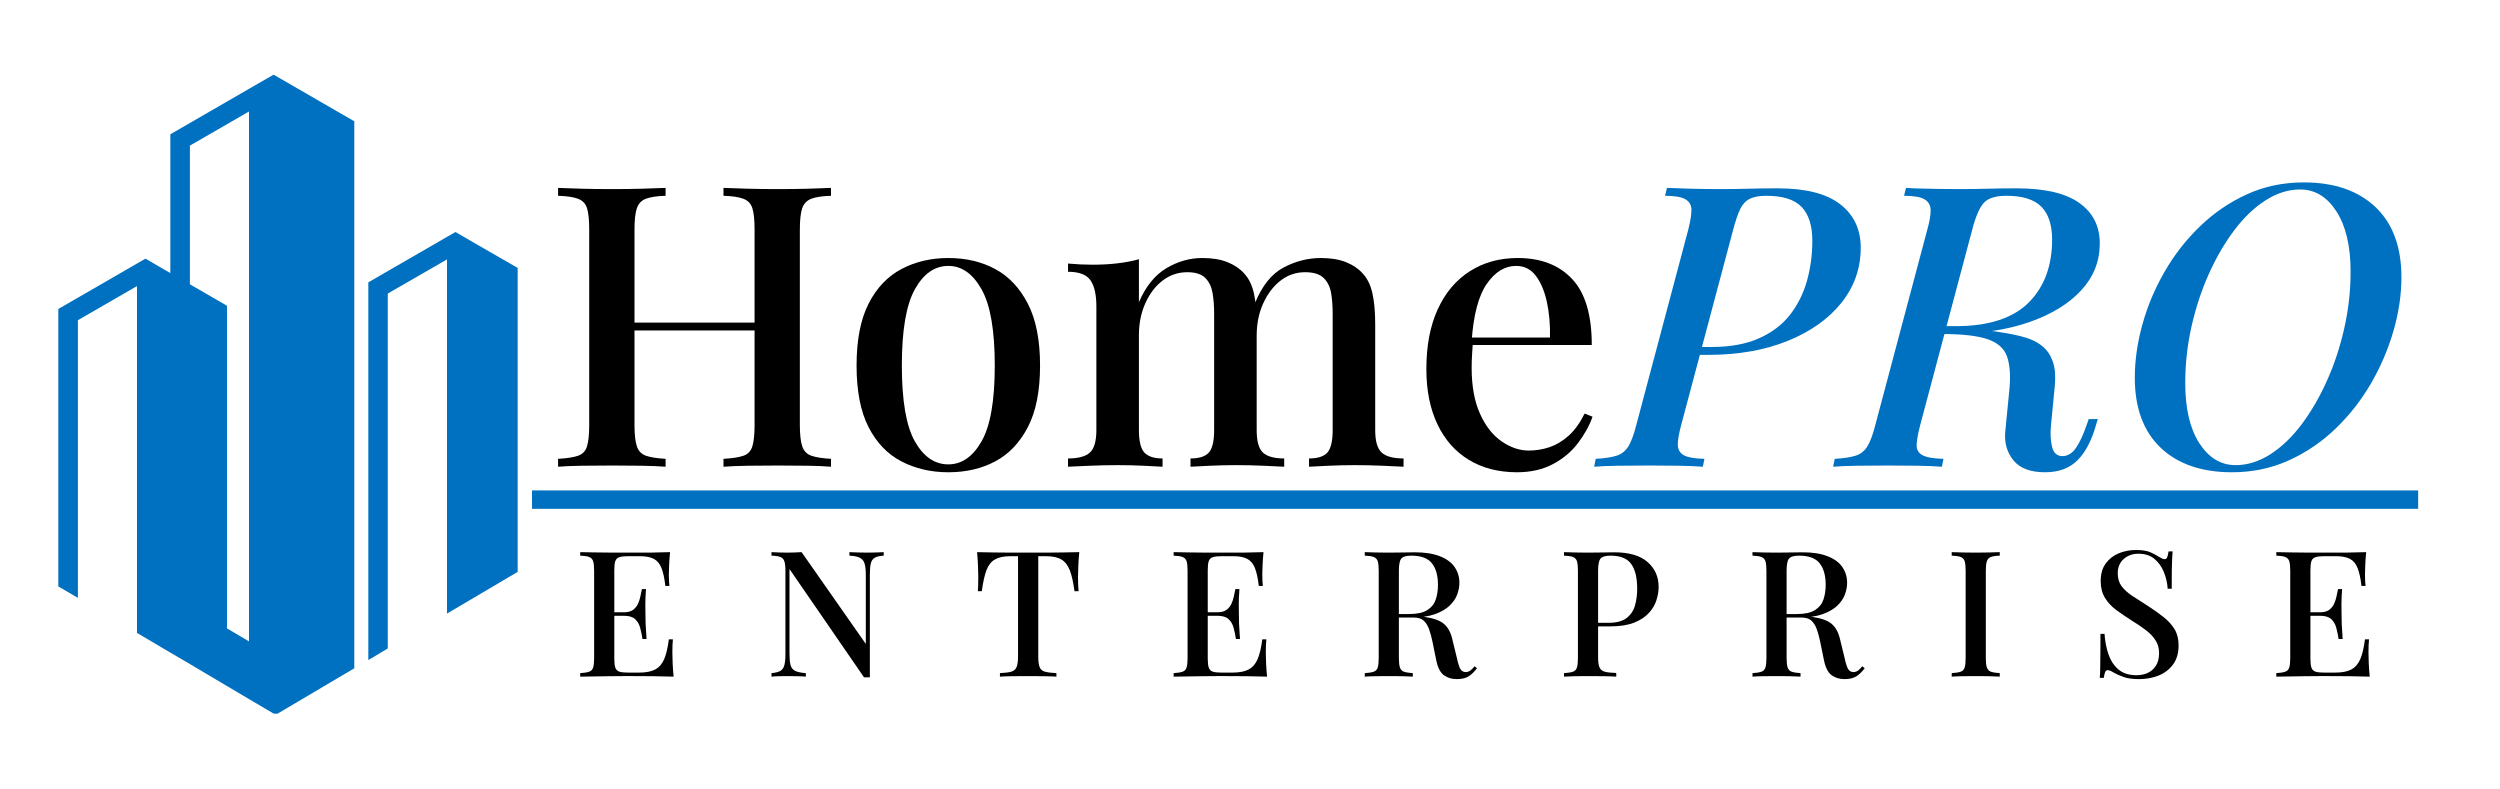 <svg xmlns="http://www.w3.org/2000/svg" xmlns:xlink="http://www.w3.org/1999/xlink" width="950" zoomAndPan="magnify" viewBox="0 0 712.5 225" height="300" preserveAspectRatio="xMidYMid meet" version="1.0"><defs><g/><clipPath id="9c4e59eb58"><rect x="0" width="534" y="0" height="151"/></clipPath><clipPath id="7cd15b67d5"><path d="M 16.621 21.266 L 147.781 21.266 L 147.781 203.387 L 16.621 203.387 Z M 16.621 21.266 " clip-rule="nonzero"/></clipPath></defs><g transform="matrix(1, 0, 0, 1, 154, 12)"><g clip-path="url(#9c4e59eb58)"><g fill="#000000" fill-opacity="1"><g transform="translate(0.677, 121.018)"><g><path d="M 51.516 0 L 51.516 -2.25 C 54.055 -2.395 55.961 -2.691 57.234 -3.141 C 58.504 -3.586 59.344 -4.484 59.75 -5.828 C 60.164 -7.18 60.375 -9.203 60.375 -11.891 L 60.375 -67.562 C 60.375 -70.332 60.164 -72.367 59.75 -73.672 C 59.344 -74.984 58.484 -75.883 57.172 -76.375 C 55.867 -76.863 53.984 -77.145 51.516 -77.219 L 51.516 -79.469 C 53.391 -79.383 55.727 -79.305 58.531 -79.234 C 61.332 -79.16 64.117 -79.125 66.891 -79.125 C 70.035 -79.125 72.953 -79.16 75.641 -79.234 C 78.336 -79.305 80.508 -79.383 82.156 -79.469 L 82.156 -77.219 C 79.688 -77.145 77.816 -76.863 76.547 -76.375 C 75.273 -75.883 74.41 -74.984 73.953 -73.672 C 73.504 -72.367 73.281 -70.332 73.281 -67.562 L 73.281 -11.891 C 73.281 -9.203 73.504 -7.18 73.953 -5.828 C 74.41 -4.484 75.273 -3.586 76.547 -3.141 C 77.816 -2.691 79.688 -2.395 82.156 -2.25 L 82.156 0 C 80.508 -0.145 78.336 -0.238 75.641 -0.281 C 72.953 -0.32 70.035 -0.344 66.891 -0.344 C 64.117 -0.344 61.332 -0.32 58.531 -0.281 C 55.727 -0.238 53.391 -0.145 51.516 0 Z M 4.375 0 L 4.375 -2.25 C 6.914 -2.395 8.82 -2.691 10.094 -3.141 C 11.375 -3.586 12.219 -4.484 12.625 -5.828 C 13.039 -7.18 13.25 -9.203 13.25 -11.891 L 13.25 -67.562 C 13.25 -70.332 13.039 -72.367 12.625 -73.672 C 12.219 -74.984 11.359 -75.883 10.047 -76.375 C 8.734 -76.863 6.844 -77.145 4.375 -77.219 L 4.375 -79.469 C 6.094 -79.383 8.316 -79.305 11.047 -79.234 C 13.785 -79.16 16.723 -79.125 19.859 -79.125 C 22.703 -79.125 25.488 -79.16 28.219 -79.234 C 30.957 -79.305 33.223 -79.383 35.016 -79.469 L 35.016 -77.219 C 32.547 -77.145 30.676 -76.863 29.406 -76.375 C 28.133 -75.883 27.273 -74.984 26.828 -73.672 C 26.379 -72.367 26.156 -70.332 26.156 -67.562 L 26.156 -11.891 C 26.156 -9.203 26.379 -7.18 26.828 -5.828 C 27.273 -4.484 28.133 -3.586 29.406 -3.141 C 30.676 -2.691 32.547 -2.395 35.016 -2.25 L 35.016 0 C 33.223 -0.145 30.957 -0.238 28.219 -0.281 C 25.488 -0.32 22.703 -0.344 19.859 -0.344 C 16.723 -0.344 13.785 -0.32 11.047 -0.281 C 8.316 -0.238 6.094 -0.145 4.375 0 Z M 21.094 -38.828 L 21.094 -41.078 L 65.438 -41.078 L 65.438 -38.828 Z M 21.094 -38.828 "/></g></g></g><g fill="#000000" fill-opacity="1"><g transform="translate(85.183, 121.018)"><g><path d="M 31.094 -59.484 C 36.102 -59.484 40.551 -58.438 44.438 -56.344 C 48.332 -54.25 51.438 -50.957 53.75 -46.469 C 56.07 -41.977 57.234 -36.102 57.234 -28.844 C 57.234 -21.582 56.07 -15.727 53.75 -11.281 C 51.438 -6.832 48.332 -3.578 44.438 -1.516 C 40.551 0.547 36.102 1.578 31.094 1.578 C 26.156 1.578 21.703 0.547 17.734 -1.516 C 13.766 -3.578 10.641 -6.832 8.359 -11.281 C 6.078 -15.727 4.938 -21.582 4.938 -28.844 C 4.938 -36.102 6.078 -41.977 8.359 -46.469 C 10.641 -50.957 13.766 -54.25 17.734 -56.344 C 21.703 -58.438 26.156 -59.484 31.094 -59.484 Z M 31.094 -57.234 C 27.195 -57.234 24.016 -55.008 21.547 -50.562 C 19.078 -46.113 17.844 -38.875 17.844 -28.844 C 17.844 -18.82 19.078 -11.617 21.547 -7.234 C 24.016 -2.859 27.195 -0.672 31.094 -0.672 C 34.906 -0.672 38.062 -2.859 40.562 -7.234 C 43.07 -11.617 44.328 -18.82 44.328 -28.844 C 44.328 -38.875 43.07 -46.113 40.562 -50.562 C 38.062 -55.008 34.906 -57.234 31.094 -57.234 Z M 31.094 -57.234 "/></g></g></g><g fill="#000000" fill-opacity="1"><g transform="translate(147.357, 121.018)"><g><path d="M 41.297 -59.484 C 44.141 -59.484 46.535 -59.086 48.484 -58.297 C 50.43 -57.516 52.004 -56.453 53.203 -55.109 C 54.547 -53.68 55.477 -51.789 56 -49.438 C 56.531 -47.082 56.797 -44.109 56.797 -40.516 L 56.797 -10.438 C 56.797 -7.289 57.391 -5.156 58.578 -4.031 C 59.773 -2.914 61.797 -2.359 64.641 -2.359 L 64.641 0 C 63.367 -0.07 61.406 -0.164 58.75 -0.281 C 56.094 -0.395 53.492 -0.453 50.953 -0.453 C 48.41 -0.453 45.922 -0.395 43.484 -0.281 C 41.055 -0.164 39.207 -0.07 37.938 0 L 37.938 -2.359 C 40.406 -2.359 42.145 -2.914 43.156 -4.031 C 44.164 -5.156 44.672 -7.289 44.672 -10.438 L 44.672 -43.656 C 44.672 -45.82 44.52 -47.785 44.219 -49.547 C 43.914 -51.305 43.223 -52.727 42.141 -53.812 C 41.055 -54.895 39.352 -55.438 37.031 -55.438 C 34.414 -55.438 32.078 -54.648 30.016 -53.078 C 27.961 -51.516 26.316 -49.363 25.078 -46.625 C 23.848 -43.895 23.234 -40.848 23.234 -37.484 L 23.234 -10.438 C 23.234 -7.289 23.754 -5.156 24.797 -4.031 C 25.848 -2.914 27.57 -2.359 29.969 -2.359 L 29.969 0 C 28.77 -0.07 26.973 -0.164 24.578 -0.281 C 22.18 -0.395 19.711 -0.453 17.172 -0.453 C 14.629 -0.453 11.973 -0.395 9.203 -0.281 C 6.43 -0.164 4.375 -0.07 3.031 0 L 3.031 -2.359 C 5.945 -2.359 8.02 -2.914 9.25 -4.031 C 10.488 -5.156 11.109 -7.289 11.109 -10.438 L 11.109 -45.672 C 11.109 -49.047 10.547 -51.535 9.422 -53.141 C 8.305 -54.754 6.176 -55.562 3.031 -55.562 L 3.031 -57.906 C 5.426 -57.688 7.742 -57.578 9.984 -57.578 C 12.535 -57.578 14.91 -57.707 17.109 -57.969 C 19.316 -58.227 21.359 -58.617 23.234 -59.141 L 23.234 -46.906 C 25.18 -51.395 27.781 -54.613 31.031 -56.562 C 34.289 -58.508 37.711 -59.484 41.297 -59.484 Z M 75.078 -59.484 C 77.922 -59.484 80.316 -59.086 82.266 -58.297 C 84.211 -57.516 85.785 -56.453 86.984 -55.109 C 88.328 -53.68 89.258 -51.789 89.781 -49.438 C 90.312 -47.082 90.578 -44.109 90.578 -40.516 L 90.578 -10.438 C 90.578 -7.289 91.191 -5.156 92.422 -4.031 C 93.66 -2.914 95.738 -2.359 98.656 -2.359 L 98.656 0 C 97.383 -0.07 95.398 -0.164 92.703 -0.281 C 90.016 -0.395 87.359 -0.453 84.734 -0.453 C 82.191 -0.453 79.703 -0.395 77.266 -0.281 C 74.836 -0.164 72.988 -0.07 71.719 0 L 71.719 -2.359 C 74.188 -2.359 75.926 -2.914 76.938 -4.031 C 77.945 -5.156 78.453 -7.289 78.453 -10.438 L 78.453 -43.656 C 78.453 -45.82 78.301 -47.785 78 -49.547 C 77.695 -51.305 76.984 -52.727 75.859 -53.812 C 74.742 -54.895 72.988 -55.438 70.594 -55.438 C 67.977 -55.438 65.641 -54.633 63.578 -53.031 C 61.523 -51.426 59.879 -49.254 58.641 -46.516 C 57.41 -43.785 56.797 -40.738 56.797 -37.375 L 56.344 -46.688 C 58.363 -51.625 61.07 -54.988 64.469 -56.781 C 67.875 -58.582 71.41 -59.484 75.078 -59.484 Z M 75.078 -59.484 "/></g></g></g><g fill="#000000" fill-opacity="1"><g transform="translate(247.687, 121.018)"><g><path d="M 30.859 -59.484 C 37.441 -59.484 42.602 -57.5 46.344 -53.531 C 50.094 -49.57 51.969 -43.289 51.969 -34.688 L 13.25 -34.688 L 13.016 -36.812 L 40.062 -36.812 C 40.145 -40.477 39.848 -43.863 39.172 -46.969 C 38.492 -50.07 37.441 -52.555 36.016 -54.422 C 34.598 -56.297 32.734 -57.234 30.422 -57.234 C 27.203 -57.234 24.41 -55.531 22.047 -52.125 C 19.691 -48.727 18.254 -43.285 17.734 -35.797 L 18.062 -35.234 C 17.988 -34.191 17.914 -33.051 17.844 -31.812 C 17.77 -30.582 17.734 -29.367 17.734 -28.172 C 17.734 -23.004 18.52 -18.66 20.094 -15.141 C 21.664 -11.629 23.723 -8.992 26.266 -7.234 C 28.805 -5.484 31.383 -4.609 34 -4.609 C 36.02 -4.609 37.984 -4.926 39.891 -5.562 C 41.805 -6.195 43.625 -7.281 45.344 -8.812 C 47.062 -10.344 48.594 -12.457 49.938 -15.156 L 52.188 -14.25 C 51.289 -11.707 49.906 -9.203 48.031 -6.734 C 46.164 -4.266 43.77 -2.258 40.844 -0.719 C 37.926 0.812 34.523 1.578 30.641 1.578 C 25.398 1.578 20.832 0.398 16.938 -1.953 C 13.051 -4.316 10.062 -7.707 7.969 -12.125 C 5.875 -16.539 4.828 -21.773 4.828 -27.828 C 4.828 -34.492 5.91 -40.18 8.078 -44.891 C 10.242 -49.609 13.289 -53.219 17.219 -55.719 C 21.156 -58.227 25.703 -59.484 30.859 -59.484 Z M 30.859 -59.484 "/></g></g></g><g fill="#0070c0" fill-opacity="1"><g transform="translate(304.374, 121.018)"><g><path d="M 23.797 -31.875 L 24.359 -34.125 L 29.406 -34.125 C 34.719 -34.125 39.223 -34.945 42.922 -36.594 C 46.629 -38.238 49.586 -40.484 51.797 -43.328 C 54.004 -46.172 55.613 -49.406 56.625 -53.031 C 57.633 -56.656 58.141 -60.453 58.141 -64.422 C 58.141 -68.68 57.129 -71.879 55.109 -74.016 C 53.086 -76.148 49.719 -77.219 45 -77.219 C 43.062 -77.219 41.508 -76.938 40.344 -76.375 C 39.188 -75.812 38.27 -74.836 37.594 -73.453 C 36.926 -72.066 36.254 -70.102 35.578 -67.562 L 20.766 -11.891 C 20.16 -9.648 19.836 -7.836 19.797 -6.453 C 19.766 -5.066 20.289 -4.035 21.375 -3.359 C 22.469 -2.691 24.473 -2.32 27.391 -2.25 L 26.938 0 C 25.062 -0.145 22.797 -0.238 20.141 -0.281 C 17.484 -0.32 14.734 -0.344 11.891 -0.344 C 8.68 -0.344 5.656 -0.32 2.812 -0.281 C -0.031 -0.238 -2.316 -0.145 -4.047 0 L -3.594 -2.25 C -1.051 -2.395 0.926 -2.691 2.344 -3.141 C 3.77 -3.586 4.895 -4.484 5.719 -5.828 C 6.539 -7.18 7.289 -9.203 7.969 -11.891 L 22.781 -67.562 C 23.383 -69.957 23.688 -71.828 23.688 -73.172 C 23.688 -74.523 23.125 -75.535 22 -76.203 C 20.875 -76.879 18.926 -77.219 16.156 -77.219 L 16.719 -79.469 C 18.363 -79.383 20.609 -79.305 23.453 -79.234 C 26.297 -79.16 29.102 -79.125 31.875 -79.125 C 34.57 -79.125 37.285 -79.16 40.016 -79.234 C 42.742 -79.305 45.492 -79.344 48.266 -79.344 C 56.266 -79.344 62.207 -77.828 66.094 -74.797 C 69.988 -71.773 71.938 -67.645 71.938 -62.406 C 71.938 -56.562 70.102 -51.336 66.438 -46.734 C 62.77 -42.141 57.66 -38.516 51.109 -35.859 C 44.566 -33.203 36.957 -31.875 28.281 -31.875 Z M 23.797 -31.875 "/></g></g></g><g fill="#0070c0" fill-opacity="1"><g transform="translate(372.496, 121.018)"><g><path d="M 27.047 -39.734 C 30.492 -39.578 33.223 -39.406 35.234 -39.219 C 37.254 -39.039 38.922 -38.895 40.234 -38.781 C 41.547 -38.664 42.801 -38.492 44 -38.266 C 46.539 -37.891 48.801 -37.406 50.781 -36.812 C 52.77 -36.219 54.414 -35.359 55.719 -34.234 C 57.031 -33.109 57.984 -31.664 58.578 -29.906 C 59.18 -28.145 59.367 -25.922 59.141 -23.234 L 58.031 -11.781 C 57.801 -9.469 57.91 -7.41 58.359 -5.609 C 58.805 -3.816 59.852 -2.957 61.5 -3.031 C 62.926 -3.102 64.16 -3.906 65.203 -5.438 C 66.254 -6.977 67.266 -9.172 68.234 -12.016 L 68.797 -13.578 L 71.375 -13.578 L 70.938 -12.125 C 69.664 -7.562 67.883 -4.133 65.594 -1.844 C 63.312 0.438 60.227 1.578 56.344 1.578 C 52.156 1.578 49.145 0.438 47.312 -1.844 C 45.477 -4.133 44.707 -6.848 45 -9.984 L 46.234 -22.562 C 46.535 -26.227 46.289 -29.18 45.5 -31.422 C 44.719 -33.672 42.906 -35.301 40.062 -36.312 C 37.219 -37.32 32.805 -37.828 26.828 -37.828 Z M 25.703 -37.828 L 26.266 -40.062 L 30.859 -40.062 C 35.648 -40.062 39.785 -40.641 43.266 -41.797 C 46.742 -42.961 49.586 -44.664 51.797 -46.906 C 54.004 -49.156 55.648 -51.773 56.734 -54.766 C 57.816 -57.766 58.359 -61.055 58.359 -64.641 C 58.359 -68.91 57.328 -72.07 55.266 -74.125 C 53.211 -76.188 49.906 -77.219 45.344 -77.219 C 42.426 -77.219 40.348 -76.617 39.109 -75.422 C 37.879 -74.223 36.773 -71.863 35.797 -68.344 L 20.766 -11.891 C 20.16 -9.578 19.82 -7.727 19.75 -6.344 C 19.676 -4.957 20.219 -3.945 21.375 -3.312 C 22.539 -2.676 24.547 -2.32 27.391 -2.25 L 26.938 0 C 25.062 -0.145 22.797 -0.238 20.141 -0.281 C 17.484 -0.32 14.695 -0.344 11.781 -0.344 C 8.645 -0.344 5.656 -0.32 2.812 -0.281 C -0.031 -0.238 -2.316 -0.145 -4.047 0 L -3.594 -2.25 C -1.051 -2.395 0.926 -2.691 2.344 -3.141 C 3.77 -3.586 4.895 -4.484 5.719 -5.828 C 6.539 -7.18 7.289 -9.203 7.969 -11.891 L 22.781 -67.562 C 23.457 -69.957 23.773 -71.828 23.734 -73.172 C 23.703 -74.523 23.125 -75.535 22 -76.203 C 20.875 -76.879 18.926 -77.219 16.156 -77.219 L 16.719 -79.469 C 17.844 -79.383 19.227 -79.32 20.875 -79.281 C 22.52 -79.25 24.297 -79.211 26.203 -79.172 C 28.109 -79.141 29.883 -79.125 31.531 -79.125 C 34.531 -79.125 37.375 -79.16 40.062 -79.234 C 42.758 -79.305 45.457 -79.344 48.156 -79.344 C 56.227 -79.344 62.207 -77.957 66.094 -75.188 C 69.988 -72.426 71.938 -68.578 71.938 -63.641 C 71.938 -58.547 70.176 -54.094 66.656 -50.281 C 63.145 -46.469 58.242 -43.457 51.953 -41.25 C 45.672 -39.039 38.414 -37.938 30.188 -37.938 Z M 25.703 -37.828 "/></g></g></g><g fill="#0070c0" fill-opacity="1"><g transform="translate(448.81, 121.018)"><g><path d="M 52.75 -79.016 C 49.383 -79.016 46.094 -77.984 42.875 -75.922 C 39.656 -73.867 36.68 -71.023 33.953 -67.391 C 31.223 -63.766 28.805 -59.613 26.703 -54.938 C 24.609 -50.258 22.961 -45.266 21.766 -39.953 C 20.578 -34.641 19.984 -29.289 19.984 -23.906 C 19.984 -16.57 21.328 -10.828 24.016 -6.672 C 26.711 -2.523 30.156 -0.453 34.344 -0.453 C 37.707 -0.453 41 -1.477 44.219 -3.531 C 47.438 -5.594 50.41 -8.438 53.141 -12.062 C 55.867 -15.695 58.281 -19.848 60.375 -24.516 C 62.477 -29.191 64.125 -34.188 65.312 -39.5 C 66.508 -44.812 67.109 -50.164 67.109 -55.562 C 67.109 -62.895 65.758 -68.633 63.062 -72.781 C 60.375 -76.938 56.938 -79.016 52.75 -79.016 Z M 5.609 -25.359 C 5.609 -30.297 6.336 -35.383 7.797 -40.625 C 9.254 -45.863 11.367 -50.875 14.141 -55.656 C 16.91 -60.445 20.273 -64.75 24.234 -68.562 C 28.203 -72.383 32.656 -75.414 37.594 -77.656 C 42.531 -79.906 47.922 -81.031 53.766 -81.031 C 62.441 -81.031 69.25 -78.691 74.188 -74.016 C 79.125 -69.336 81.594 -62.66 81.594 -53.984 C 81.594 -49.047 80.844 -43.977 79.344 -38.781 C 77.852 -33.582 75.723 -28.586 72.953 -23.797 C 70.18 -19.004 66.812 -14.695 62.844 -10.875 C 58.883 -7.062 54.414 -4.031 49.438 -1.781 C 44.457 0.457 39.086 1.578 33.328 1.578 C 24.648 1.578 17.859 -0.758 12.953 -5.438 C 8.055 -10.113 5.609 -16.754 5.609 -25.359 Z M 5.609 -25.359 "/></g></g></g></g></g><g fill="#000000" fill-opacity="1"><g transform="translate(163.405, 192.844)"><g><path d="M 27.562 -35.484 C 27.438 -34.211 27.348 -32.984 27.297 -31.797 C 27.242 -30.617 27.219 -29.711 27.219 -29.078 C 27.219 -28.441 27.234 -27.836 27.266 -27.266 C 27.297 -26.703 27.332 -26.234 27.375 -25.859 L 26.219 -25.859 C 25.977 -28.004 25.613 -29.691 25.125 -30.922 C 24.645 -32.16 23.926 -33.035 22.969 -33.547 C 22.02 -34.066 20.695 -34.328 19 -34.328 L 15.531 -34.328 C 14.469 -34.328 13.66 -34.234 13.109 -34.047 C 12.555 -33.867 12.176 -33.504 11.969 -32.953 C 11.77 -32.398 11.672 -31.539 11.672 -30.375 L 11.672 -5.109 C 11.672 -3.973 11.77 -3.117 11.969 -2.547 C 12.176 -1.984 12.555 -1.609 13.109 -1.422 C 13.66 -1.242 14.469 -1.156 15.531 -1.156 L 18.797 -1.156 C 20.703 -1.156 22.211 -1.453 23.328 -2.047 C 24.453 -2.648 25.305 -3.633 25.891 -5 C 26.473 -6.375 26.914 -8.25 27.219 -10.625 L 28.375 -10.625 C 28.27 -9.656 28.219 -8.383 28.219 -6.812 C 28.219 -6.145 28.242 -5.176 28.297 -3.906 C 28.348 -2.633 28.441 -1.332 28.578 0 C 26.867 -0.062 24.941 -0.102 22.797 -0.125 C 20.66 -0.145 18.758 -0.156 17.094 -0.156 C 16.32 -0.156 15.332 -0.156 14.125 -0.156 C 12.926 -0.156 11.633 -0.145 10.25 -0.125 C 8.863 -0.102 7.457 -0.082 6.031 -0.062 C 4.613 -0.051 3.254 -0.031 1.953 0 L 1.953 -1 C 3.086 -1.07 3.938 -1.207 4.5 -1.406 C 5.07 -1.602 5.453 -2.004 5.641 -2.609 C 5.828 -3.211 5.922 -4.113 5.922 -5.312 L 5.922 -30.172 C 5.922 -31.41 5.828 -32.32 5.641 -32.906 C 5.453 -33.488 5.066 -33.891 4.484 -34.109 C 3.898 -34.328 3.055 -34.453 1.953 -34.484 L 1.953 -35.484 C 3.254 -35.453 4.613 -35.426 6.031 -35.406 C 7.457 -35.395 8.863 -35.379 10.25 -35.359 C 11.633 -35.348 12.926 -35.344 14.125 -35.344 C 15.332 -35.344 16.32 -35.344 17.094 -35.344 C 18.625 -35.344 20.367 -35.348 22.328 -35.359 C 24.285 -35.379 26.031 -35.422 27.562 -35.484 Z M 19.25 -18.344 C 19.25 -18.344 19.25 -18.176 19.25 -17.844 C 19.25 -17.508 19.25 -17.344 19.25 -17.344 L 10.172 -17.344 C 10.172 -17.344 10.172 -17.508 10.172 -17.844 C 10.172 -18.176 10.172 -18.344 10.172 -18.344 Z M 20.703 -24.969 C 20.566 -23.062 20.504 -21.602 20.516 -20.594 C 20.535 -19.594 20.547 -18.676 20.547 -17.844 C 20.547 -17.008 20.562 -16.086 20.594 -15.078 C 20.633 -14.078 20.723 -12.629 20.859 -10.734 L 19.703 -10.734 C 19.535 -11.828 19.316 -12.883 19.047 -13.906 C 18.773 -14.926 18.297 -15.754 17.609 -16.391 C 16.93 -17.023 15.875 -17.344 14.438 -17.344 L 14.438 -18.344 C 15.508 -18.344 16.352 -18.562 16.969 -19 C 17.582 -19.438 18.055 -20.004 18.391 -20.703 C 18.723 -21.398 18.961 -22.125 19.109 -22.875 C 19.266 -23.633 19.41 -24.332 19.547 -24.969 Z M 20.703 -24.969 "/></g></g></g><g fill="#000000" fill-opacity="1"><g transform="translate(217.878, 192.844)"><g><path d="M 33.984 -35.484 L 33.984 -34.484 C 32.848 -34.422 31.992 -34.223 31.422 -33.891 C 30.859 -33.555 30.484 -33.008 30.297 -32.25 C 30.117 -31.5 30.031 -30.441 30.031 -29.078 L 30.031 0.203 C 29.758 0.203 29.488 0.203 29.219 0.203 C 28.957 0.203 28.676 0.203 28.375 0.203 L 7.125 -30.672 L 7.125 -6.609 C 7.125 -5.211 7.223 -4.117 7.422 -3.328 C 7.617 -2.547 8.051 -1.988 8.719 -1.656 C 9.383 -1.32 10.406 -1.102 11.781 -1 L 11.781 0 C 11.145 -0.062 10.332 -0.102 9.344 -0.125 C 8.363 -0.145 7.438 -0.156 6.562 -0.156 C 5.727 -0.156 4.895 -0.145 4.062 -0.125 C 3.227 -0.102 2.539 -0.062 2 0 L 2 -1 C 3.102 -1.102 3.938 -1.312 4.5 -1.625 C 5.07 -1.945 5.457 -2.488 5.656 -3.25 C 5.863 -4.02 5.969 -5.078 5.969 -6.422 L 5.969 -30.172 C 5.969 -31.41 5.863 -32.32 5.656 -32.906 C 5.457 -33.488 5.07 -33.891 4.5 -34.109 C 3.938 -34.328 3.102 -34.453 2 -34.484 L 2 -35.484 C 2.539 -35.453 3.227 -35.422 4.062 -35.391 C 4.895 -35.359 5.727 -35.344 6.562 -35.344 C 7.301 -35.344 8.02 -35.359 8.719 -35.391 C 9.426 -35.422 10.047 -35.453 10.578 -35.484 L 28.875 -9.328 L 28.875 -28.875 C 28.875 -30.312 28.766 -31.41 28.547 -32.172 C 28.328 -32.941 27.883 -33.504 27.219 -33.859 C 26.551 -34.211 25.547 -34.422 24.203 -34.484 L 24.203 -35.484 C 24.805 -35.453 25.609 -35.422 26.609 -35.391 C 27.617 -35.359 28.555 -35.344 29.422 -35.344 C 30.254 -35.344 31.086 -35.359 31.922 -35.391 C 32.766 -35.422 33.453 -35.453 33.984 -35.484 Z M 33.984 -35.484 "/></g></g></g><g fill="#000000" fill-opacity="1"><g transform="translate(277.061, 192.844)"><g><path d="M 30.531 -35.484 C 30.395 -34.086 30.301 -32.727 30.25 -31.406 C 30.195 -30.082 30.172 -29.07 30.172 -28.375 C 30.172 -27.602 30.188 -26.863 30.219 -26.156 C 30.258 -25.457 30.297 -24.859 30.328 -24.359 L 29.172 -24.359 C 28.836 -26.867 28.395 -28.844 27.844 -30.281 C 27.289 -31.719 26.492 -32.75 25.453 -33.375 C 24.422 -34.008 22.938 -34.328 21 -34.328 L 18.844 -34.328 L 18.844 -5.766 C 18.844 -4.43 18.969 -3.426 19.219 -2.75 C 19.469 -2.082 19.969 -1.641 20.719 -1.422 C 21.477 -1.211 22.578 -1.07 24.016 -1 L 24.016 0 C 23.078 -0.062 21.875 -0.102 20.406 -0.125 C 18.938 -0.145 17.43 -0.156 15.891 -0.156 C 14.285 -0.156 12.77 -0.145 11.344 -0.125 C 9.926 -0.102 8.785 -0.062 7.922 0 L 7.922 -1 C 9.359 -1.07 10.441 -1.211 11.172 -1.422 C 11.91 -1.641 12.41 -2.082 12.672 -2.75 C 12.941 -3.426 13.078 -4.43 13.078 -5.766 L 13.078 -34.328 L 10.875 -34.328 C 9 -34.328 7.523 -34.008 6.453 -33.375 C 5.391 -32.75 4.594 -31.719 4.062 -30.281 C 3.531 -28.844 3.094 -26.867 2.75 -24.359 L 1.609 -24.359 C 1.672 -24.859 1.707 -25.457 1.719 -26.156 C 1.738 -26.863 1.75 -27.602 1.75 -28.375 C 1.75 -29.07 1.723 -30.082 1.672 -31.406 C 1.629 -32.727 1.539 -34.086 1.406 -35.484 C 2.844 -35.453 4.41 -35.422 6.109 -35.391 C 7.816 -35.359 9.539 -35.344 11.281 -35.344 C 13.02 -35.344 14.586 -35.344 15.984 -35.344 C 17.391 -35.344 18.941 -35.344 20.641 -35.344 C 22.348 -35.344 24.07 -35.359 25.812 -35.391 C 27.551 -35.422 29.125 -35.453 30.531 -35.484 Z M 30.531 -35.484 "/></g></g></g><g fill="#000000" fill-opacity="1"><g transform="translate(332.536, 192.844)"><g><path d="M 27.562 -35.484 C 27.438 -34.211 27.348 -32.984 27.297 -31.797 C 27.242 -30.617 27.219 -29.711 27.219 -29.078 C 27.219 -28.441 27.234 -27.836 27.266 -27.266 C 27.297 -26.703 27.332 -26.234 27.375 -25.859 L 26.219 -25.859 C 25.977 -28.004 25.613 -29.691 25.125 -30.922 C 24.645 -32.16 23.926 -33.035 22.969 -33.547 C 22.02 -34.066 20.695 -34.328 19 -34.328 L 15.531 -34.328 C 14.469 -34.328 13.66 -34.234 13.109 -34.047 C 12.555 -33.867 12.176 -33.504 11.969 -32.953 C 11.77 -32.398 11.672 -31.539 11.672 -30.375 L 11.672 -5.109 C 11.672 -3.973 11.77 -3.117 11.969 -2.547 C 12.176 -1.984 12.555 -1.609 13.109 -1.422 C 13.66 -1.242 14.469 -1.156 15.531 -1.156 L 18.797 -1.156 C 20.703 -1.156 22.211 -1.453 23.328 -2.047 C 24.453 -2.648 25.305 -3.633 25.891 -5 C 26.473 -6.375 26.914 -8.25 27.219 -10.625 L 28.375 -10.625 C 28.27 -9.656 28.219 -8.383 28.219 -6.812 C 28.219 -6.145 28.242 -5.176 28.297 -3.906 C 28.348 -2.633 28.441 -1.332 28.578 0 C 26.867 -0.062 24.941 -0.102 22.797 -0.125 C 20.66 -0.145 18.758 -0.156 17.094 -0.156 C 16.32 -0.156 15.332 -0.156 14.125 -0.156 C 12.926 -0.156 11.633 -0.145 10.25 -0.125 C 8.863 -0.102 7.457 -0.082 6.031 -0.062 C 4.613 -0.051 3.254 -0.031 1.953 0 L 1.953 -1 C 3.086 -1.07 3.938 -1.207 4.5 -1.406 C 5.07 -1.602 5.453 -2.004 5.641 -2.609 C 5.828 -3.211 5.922 -4.113 5.922 -5.312 L 5.922 -30.172 C 5.922 -31.41 5.828 -32.32 5.641 -32.906 C 5.453 -33.488 5.066 -33.891 4.484 -34.109 C 3.898 -34.328 3.055 -34.453 1.953 -34.484 L 1.953 -35.484 C 3.254 -35.453 4.613 -35.426 6.031 -35.406 C 7.457 -35.395 8.863 -35.379 10.25 -35.359 C 11.633 -35.348 12.926 -35.344 14.125 -35.344 C 15.332 -35.344 16.32 -35.344 17.094 -35.344 C 18.625 -35.344 20.367 -35.348 22.328 -35.359 C 24.285 -35.379 26.031 -35.422 27.562 -35.484 Z M 19.25 -18.344 C 19.25 -18.344 19.25 -18.176 19.25 -17.844 C 19.25 -17.508 19.25 -17.344 19.25 -17.344 L 10.172 -17.344 C 10.172 -17.344 10.172 -17.508 10.172 -17.844 C 10.172 -18.176 10.172 -18.344 10.172 -18.344 Z M 20.703 -24.969 C 20.566 -23.062 20.504 -21.602 20.516 -20.594 C 20.535 -19.594 20.547 -18.676 20.547 -17.844 C 20.547 -17.008 20.562 -16.086 20.594 -15.078 C 20.633 -14.078 20.723 -12.629 20.859 -10.734 L 19.703 -10.734 C 19.535 -11.828 19.316 -12.883 19.047 -13.906 C 18.773 -14.926 18.297 -15.754 17.609 -16.391 C 16.93 -17.023 15.875 -17.344 14.438 -17.344 L 14.438 -18.344 C 15.508 -18.344 16.352 -18.562 16.969 -19 C 17.582 -19.438 18.055 -20.004 18.391 -20.703 C 18.723 -21.398 18.961 -22.125 19.109 -22.875 C 19.266 -23.633 19.41 -24.332 19.547 -24.969 Z M 20.703 -24.969 "/></g></g></g><g fill="#000000" fill-opacity="1"><g transform="translate(387.009, 192.844)"><g><path d="M 1.953 -35.484 C 2.723 -35.453 3.719 -35.422 4.938 -35.391 C 6.156 -35.359 7.367 -35.344 8.578 -35.344 C 10.18 -35.344 11.707 -35.359 13.156 -35.391 C 14.613 -35.422 15.641 -35.438 16.234 -35.438 C 19.078 -35.438 21.441 -35.066 23.328 -34.328 C 25.223 -33.598 26.629 -32.57 27.547 -31.25 C 28.461 -29.926 28.922 -28.414 28.922 -26.719 C 28.922 -25.676 28.711 -24.578 28.297 -23.422 C 27.879 -22.273 27.148 -21.207 26.109 -20.219 C 25.078 -19.238 23.676 -18.43 21.906 -17.797 C 20.133 -17.16 17.879 -16.844 15.141 -16.844 L 10.328 -16.844 L 10.328 -17.844 L 14.641 -17.844 C 16.879 -17.844 18.586 -18.219 19.766 -18.969 C 20.953 -19.719 21.754 -20.719 22.172 -21.969 C 22.598 -23.227 22.812 -24.629 22.812 -26.172 C 22.812 -28.805 22.238 -30.848 21.094 -32.297 C 19.957 -33.754 17.988 -34.484 15.188 -34.484 C 13.75 -34.484 12.801 -34.195 12.344 -33.625 C 11.895 -33.062 11.672 -31.91 11.672 -30.172 L 11.672 -5.312 C 11.672 -4.113 11.77 -3.211 11.969 -2.609 C 12.176 -2.004 12.562 -1.602 13.125 -1.406 C 13.695 -1.207 14.535 -1.07 15.641 -1 L 15.641 0 C 14.836 -0.062 13.828 -0.102 12.609 -0.125 C 11.391 -0.145 10.145 -0.156 8.875 -0.156 C 7.469 -0.156 6.156 -0.145 4.938 -0.125 C 3.719 -0.102 2.723 -0.062 1.953 0 L 1.953 -1 C 3.086 -1.07 3.938 -1.207 4.5 -1.406 C 5.07 -1.602 5.453 -2.004 5.641 -2.609 C 5.828 -3.211 5.922 -4.113 5.922 -5.312 L 5.922 -30.172 C 5.922 -31.41 5.828 -32.32 5.641 -32.906 C 5.453 -33.488 5.066 -33.891 4.484 -34.109 C 3.898 -34.328 3.055 -34.453 1.953 -34.484 Z M 10.422 -17.688 C 12.129 -17.625 13.5 -17.551 14.531 -17.469 C 15.57 -17.383 16.441 -17.305 17.141 -17.234 C 17.848 -17.172 18.5 -17.094 19.094 -17 C 21.602 -16.656 23.43 -15.984 24.578 -14.984 C 25.734 -13.984 26.531 -12.445 26.969 -10.375 L 28.219 -5.266 C 28.52 -3.828 28.844 -2.805 29.188 -2.203 C 29.539 -1.598 30.07 -1.297 30.781 -1.297 C 31.312 -1.336 31.75 -1.5 32.094 -1.781 C 32.445 -2.062 32.828 -2.453 33.234 -2.953 L 33.938 -2.406 C 33.164 -1.375 32.363 -0.598 31.531 -0.078 C 30.695 0.441 29.578 0.703 28.172 0.703 C 26.734 0.703 25.504 0.328 24.484 -0.422 C 23.461 -1.172 22.738 -2.602 22.312 -4.719 L 21.297 -9.719 C 21.004 -11.156 20.672 -12.398 20.297 -13.453 C 19.93 -14.504 19.422 -15.332 18.766 -15.938 C 18.117 -16.539 17.176 -16.844 15.938 -16.844 L 10.531 -16.844 Z M 10.422 -17.688 "/></g></g></g><g fill="#000000" fill-opacity="1"><g transform="translate(443.787, 192.844)"><g><path d="M 1.953 -35.484 C 2.723 -35.453 3.719 -35.422 4.938 -35.391 C 6.156 -35.359 7.367 -35.344 8.578 -35.344 C 10.18 -35.344 11.707 -35.359 13.156 -35.391 C 14.613 -35.422 15.641 -35.438 16.234 -35.438 C 20.484 -35.438 23.66 -34.516 25.766 -32.672 C 27.867 -30.836 28.922 -28.469 28.922 -25.562 C 28.922 -24.363 28.711 -23.102 28.297 -21.781 C 27.879 -20.457 27.148 -19.234 26.109 -18.109 C 25.078 -16.992 23.676 -16.082 21.906 -15.375 C 20.133 -14.676 17.879 -14.328 15.141 -14.328 L 10.219 -14.328 L 10.219 -15.344 L 14.641 -15.344 C 16.879 -15.344 18.586 -15.789 19.766 -16.688 C 20.953 -17.594 21.754 -18.781 22.172 -20.25 C 22.598 -21.719 22.812 -23.305 22.812 -25.016 C 22.812 -28.191 22.238 -30.562 21.094 -32.125 C 19.957 -33.695 17.988 -34.484 15.188 -34.484 C 13.75 -34.484 12.801 -34.195 12.344 -33.625 C 11.895 -33.062 11.672 -31.91 11.672 -30.172 L 11.672 -5.406 C 11.672 -4.176 11.805 -3.25 12.078 -2.625 C 12.348 -2.008 12.848 -1.602 13.578 -1.406 C 14.316 -1.207 15.406 -1.086 16.844 -1.047 L 16.844 0 C 15.938 -0.062 14.766 -0.102 13.328 -0.125 C 11.891 -0.145 10.406 -0.156 8.875 -0.156 C 7.531 -0.156 6.25 -0.145 5.031 -0.125 C 3.812 -0.102 2.785 -0.062 1.953 0 L 1.953 -1 C 3.086 -1.07 3.938 -1.207 4.5 -1.406 C 5.07 -1.602 5.453 -2.004 5.641 -2.609 C 5.828 -3.211 5.922 -4.113 5.922 -5.312 L 5.922 -30.172 C 5.922 -31.41 5.828 -32.32 5.641 -32.906 C 5.453 -33.488 5.066 -33.891 4.484 -34.109 C 3.898 -34.328 3.055 -34.453 1.953 -34.484 Z M 1.953 -35.484 "/></g></g></g><g fill="#000000" fill-opacity="1"><g transform="translate(497.509, 192.844)"><g><path d="M 1.953 -35.484 C 2.723 -35.453 3.719 -35.422 4.938 -35.391 C 6.156 -35.359 7.367 -35.344 8.578 -35.344 C 10.18 -35.344 11.707 -35.359 13.156 -35.391 C 14.613 -35.422 15.641 -35.438 16.234 -35.438 C 19.078 -35.438 21.441 -35.066 23.328 -34.328 C 25.223 -33.598 26.629 -32.57 27.547 -31.25 C 28.461 -29.926 28.922 -28.414 28.922 -26.719 C 28.922 -25.676 28.711 -24.578 28.297 -23.422 C 27.879 -22.273 27.148 -21.207 26.109 -20.219 C 25.078 -19.238 23.676 -18.43 21.906 -17.797 C 20.133 -17.16 17.879 -16.844 15.141 -16.844 L 10.328 -16.844 L 10.328 -17.844 L 14.641 -17.844 C 16.879 -17.844 18.586 -18.219 19.766 -18.969 C 20.953 -19.719 21.754 -20.719 22.172 -21.969 C 22.598 -23.227 22.812 -24.629 22.812 -26.172 C 22.812 -28.805 22.238 -30.848 21.094 -32.297 C 19.957 -33.754 17.988 -34.484 15.188 -34.484 C 13.75 -34.484 12.801 -34.195 12.344 -33.625 C 11.895 -33.062 11.672 -31.91 11.672 -30.172 L 11.672 -5.312 C 11.672 -4.113 11.77 -3.211 11.969 -2.609 C 12.176 -2.004 12.562 -1.602 13.125 -1.406 C 13.695 -1.207 14.535 -1.07 15.641 -1 L 15.641 0 C 14.836 -0.062 13.828 -0.102 12.609 -0.125 C 11.391 -0.145 10.145 -0.156 8.875 -0.156 C 7.469 -0.156 6.156 -0.145 4.938 -0.125 C 3.719 -0.102 2.723 -0.062 1.953 0 L 1.953 -1 C 3.086 -1.07 3.938 -1.207 4.5 -1.406 C 5.07 -1.602 5.453 -2.004 5.641 -2.609 C 5.828 -3.211 5.922 -4.113 5.922 -5.312 L 5.922 -30.172 C 5.922 -31.41 5.828 -32.32 5.641 -32.906 C 5.453 -33.488 5.066 -33.891 4.484 -34.109 C 3.898 -34.328 3.055 -34.453 1.953 -34.484 Z M 10.422 -17.688 C 12.129 -17.625 13.5 -17.551 14.531 -17.469 C 15.57 -17.383 16.441 -17.305 17.141 -17.234 C 17.848 -17.172 18.5 -17.094 19.094 -17 C 21.602 -16.656 23.43 -15.984 24.578 -14.984 C 25.734 -13.984 26.531 -12.445 26.969 -10.375 L 28.219 -5.266 C 28.52 -3.828 28.844 -2.805 29.188 -2.203 C 29.539 -1.598 30.07 -1.297 30.781 -1.297 C 31.312 -1.336 31.75 -1.5 32.094 -1.781 C 32.445 -2.062 32.828 -2.453 33.234 -2.953 L 33.938 -2.406 C 33.164 -1.375 32.363 -0.598 31.531 -0.078 C 30.695 0.441 29.578 0.703 28.172 0.703 C 26.734 0.703 25.504 0.328 24.484 -0.422 C 23.461 -1.172 22.738 -2.602 22.312 -4.719 L 21.297 -9.719 C 21.004 -11.156 20.672 -12.398 20.297 -13.453 C 19.93 -14.504 19.422 -15.332 18.766 -15.938 C 18.117 -16.539 17.176 -16.844 15.938 -16.844 L 10.531 -16.844 Z M 10.422 -17.688 "/></g></g></g><g fill="#000000" fill-opacity="1"><g transform="translate(554.287, 192.844)"><g><path d="M 15.641 -35.484 L 15.641 -34.484 C 14.535 -34.453 13.695 -34.328 13.125 -34.109 C 12.562 -33.891 12.176 -33.488 11.969 -32.906 C 11.77 -32.32 11.672 -31.41 11.672 -30.172 L 11.672 -5.312 C 11.672 -4.113 11.77 -3.211 11.969 -2.609 C 12.176 -2.004 12.562 -1.602 13.125 -1.406 C 13.695 -1.207 14.535 -1.07 15.641 -1 L 15.641 0 C 14.836 -0.062 13.828 -0.102 12.609 -0.125 C 11.391 -0.145 10.145 -0.156 8.875 -0.156 C 7.469 -0.156 6.156 -0.145 4.938 -0.125 C 3.719 -0.102 2.723 -0.062 1.953 0 L 1.953 -1 C 3.086 -1.07 3.938 -1.207 4.5 -1.406 C 5.07 -1.602 5.453 -2.004 5.641 -2.609 C 5.828 -3.211 5.922 -4.113 5.922 -5.312 L 5.922 -30.172 C 5.922 -31.41 5.828 -32.32 5.641 -32.906 C 5.453 -33.488 5.066 -33.891 4.484 -34.109 C 3.898 -34.328 3.055 -34.453 1.953 -34.484 L 1.953 -35.484 C 2.723 -35.453 3.719 -35.422 4.938 -35.391 C 6.156 -35.359 7.469 -35.344 8.875 -35.344 C 10.145 -35.344 11.391 -35.359 12.609 -35.391 C 13.828 -35.422 14.836 -35.453 15.641 -35.484 Z M 15.641 -35.484 "/></g></g></g><g fill="#000000" fill-opacity="1"><g transform="translate(595.431, 192.844)"><g><path d="M 13.281 -36.094 C 15.051 -36.094 16.406 -35.891 17.344 -35.484 C 18.281 -35.086 19.098 -34.656 19.797 -34.188 C 20.203 -33.945 20.531 -33.77 20.781 -33.656 C 21.031 -33.539 21.27 -33.484 21.5 -33.484 C 21.832 -33.484 22.07 -33.664 22.219 -34.031 C 22.375 -34.406 22.504 -34.957 22.609 -35.688 L 23.766 -35.688 C 23.723 -35.082 23.676 -34.367 23.625 -33.547 C 23.582 -32.734 23.551 -31.66 23.531 -30.328 C 23.52 -28.992 23.516 -27.238 23.516 -25.062 L 22.359 -25.062 C 22.254 -26.695 21.891 -28.281 21.266 -29.812 C 20.648 -31.352 19.75 -32.609 18.562 -33.578 C 17.383 -34.547 15.875 -35.031 14.031 -35.031 C 12.332 -35.031 10.922 -34.52 9.797 -33.5 C 8.68 -32.488 8.125 -31.145 8.125 -29.469 C 8.125 -28 8.488 -26.77 9.219 -25.781 C 9.957 -24.801 10.969 -23.883 12.25 -23.031 C 13.539 -22.176 15.004 -21.234 16.641 -20.203 C 18.305 -19.129 19.805 -18.066 21.141 -17.016 C 22.484 -15.961 23.539 -14.801 24.312 -13.531 C 25.082 -12.258 25.469 -10.723 25.469 -8.922 C 25.469 -6.754 24.957 -4.957 23.938 -3.531 C 22.914 -2.113 21.551 -1.051 19.844 -0.344 C 18.145 0.352 16.273 0.703 14.234 0.703 C 12.359 0.703 10.867 0.5 9.766 0.094 C 8.672 -0.301 7.738 -0.719 6.969 -1.156 C 6.227 -1.625 5.66 -1.859 5.266 -1.859 C 4.93 -1.859 4.688 -1.672 4.531 -1.297 C 4.383 -0.93 4.258 -0.383 4.156 0.344 L 3 0.344 C 3.07 -0.383 3.113 -1.238 3.125 -2.219 C 3.145 -3.207 3.16 -4.504 3.172 -6.109 C 3.191 -7.711 3.203 -9.738 3.203 -12.188 L 4.359 -12.188 C 4.492 -10.113 4.867 -8.172 5.484 -6.359 C 6.109 -4.555 7.062 -3.113 8.344 -2.031 C 9.633 -0.945 11.348 -0.406 13.484 -0.406 C 14.617 -0.406 15.672 -0.617 16.641 -1.047 C 17.609 -1.484 18.395 -2.172 19 -3.109 C 19.602 -4.047 19.906 -5.25 19.906 -6.719 C 19.906 -8.082 19.578 -9.281 18.922 -10.312 C 18.266 -11.352 17.359 -12.316 16.203 -13.203 C 15.055 -14.086 13.719 -15 12.188 -15.938 C 10.613 -16.938 9.141 -17.938 7.766 -18.938 C 6.398 -19.945 5.305 -21.117 4.484 -22.453 C 3.672 -23.797 3.266 -25.383 3.266 -27.219 C 3.266 -29.258 3.738 -30.93 4.688 -32.234 C 5.633 -33.535 6.867 -34.504 8.391 -35.141 C 9.91 -35.773 11.539 -36.094 13.281 -36.094 Z M 13.281 -36.094 "/></g></g></g><g fill="#000000" fill-opacity="1"><g transform="translate(646.797, 192.844)"><g><path d="M 27.562 -35.484 C 27.438 -34.211 27.348 -32.984 27.297 -31.797 C 27.242 -30.617 27.219 -29.711 27.219 -29.078 C 27.219 -28.441 27.234 -27.836 27.266 -27.266 C 27.297 -26.703 27.332 -26.234 27.375 -25.859 L 26.219 -25.859 C 25.977 -28.004 25.613 -29.691 25.125 -30.922 C 24.645 -32.16 23.926 -33.035 22.969 -33.547 C 22.02 -34.066 20.695 -34.328 19 -34.328 L 15.531 -34.328 C 14.469 -34.328 13.66 -34.234 13.109 -34.047 C 12.555 -33.867 12.176 -33.504 11.969 -32.953 C 11.77 -32.398 11.672 -31.539 11.672 -30.375 L 11.672 -5.109 C 11.672 -3.973 11.77 -3.117 11.969 -2.547 C 12.176 -1.984 12.555 -1.609 13.109 -1.422 C 13.66 -1.242 14.469 -1.156 15.531 -1.156 L 18.797 -1.156 C 20.703 -1.156 22.211 -1.453 23.328 -2.047 C 24.453 -2.648 25.305 -3.633 25.891 -5 C 26.473 -6.375 26.914 -8.25 27.219 -10.625 L 28.375 -10.625 C 28.27 -9.656 28.219 -8.383 28.219 -6.812 C 28.219 -6.145 28.242 -5.176 28.297 -3.906 C 28.348 -2.633 28.441 -1.332 28.578 0 C 26.867 -0.062 24.941 -0.102 22.797 -0.125 C 20.66 -0.145 18.758 -0.156 17.094 -0.156 C 16.32 -0.156 15.332 -0.156 14.125 -0.156 C 12.926 -0.156 11.633 -0.145 10.25 -0.125 C 8.863 -0.102 7.457 -0.082 6.031 -0.062 C 4.613 -0.051 3.254 -0.031 1.953 0 L 1.953 -1 C 3.086 -1.07 3.938 -1.207 4.5 -1.406 C 5.07 -1.602 5.453 -2.004 5.641 -2.609 C 5.828 -3.211 5.922 -4.113 5.922 -5.312 L 5.922 -30.172 C 5.922 -31.41 5.828 -32.32 5.641 -32.906 C 5.453 -33.488 5.066 -33.891 4.484 -34.109 C 3.898 -34.328 3.055 -34.453 1.953 -34.484 L 1.953 -35.484 C 3.254 -35.453 4.613 -35.426 6.031 -35.406 C 7.457 -35.395 8.863 -35.379 10.25 -35.359 C 11.633 -35.348 12.926 -35.344 14.125 -35.344 C 15.332 -35.344 16.32 -35.344 17.094 -35.344 C 18.625 -35.344 20.367 -35.348 22.328 -35.359 C 24.285 -35.379 26.031 -35.422 27.562 -35.484 Z M 19.25 -18.344 C 19.25 -18.344 19.25 -18.176 19.25 -17.844 C 19.25 -17.508 19.25 -17.344 19.25 -17.344 L 10.172 -17.344 C 10.172 -17.344 10.172 -17.508 10.172 -17.844 C 10.172 -18.176 10.172 -18.344 10.172 -18.344 Z M 20.703 -24.969 C 20.566 -23.062 20.504 -21.602 20.516 -20.594 C 20.535 -19.594 20.547 -18.676 20.547 -17.844 C 20.547 -17.008 20.562 -16.086 20.594 -15.078 C 20.633 -14.078 20.723 -12.629 20.859 -10.734 L 19.703 -10.734 C 19.535 -11.828 19.316 -12.883 19.047 -13.906 C 18.773 -14.926 18.297 -15.754 17.609 -16.391 C 16.93 -17.023 15.875 -17.344 14.438 -17.344 L 14.438 -18.344 C 15.508 -18.344 16.352 -18.562 16.969 -19 C 17.582 -19.438 18.055 -20.004 18.391 -20.703 C 18.723 -21.398 18.961 -22.125 19.109 -22.875 C 19.266 -23.633 19.41 -24.332 19.547 -24.969 Z M 20.703 -24.969 "/></g></g></g><path stroke-linecap="butt" transform="matrix(0.749, 0, 0, 0.749, 151.616, 139.771)" fill="none" stroke-linejoin="miter" d="M 0.002 3.5 L 717.703 3.5 " stroke="#0070c0" stroke-width="7" stroke-opacity="1" stroke-miterlimit="4"/><g clip-path="url(#7cd15b67d5)"><path fill="#0070c0" d="M 22.199 91.254 L 39.039 81.531 L 39.039 180.375 L 48.543 185.988 L 54.121 189.254 L 64.688 195.527 L 70.961 199.234 L 78.555 203.711 L 100.973 190.465 L 100.973 34.566 L 78.555 21.613 L 77.969 21.285 L 70.961 25.32 L 48.543 38.273 L 48.543 77.824 L 46.637 76.723 L 41.461 73.715 L 39.039 75.109 L 16.621 88.062 L 16.621 167.129 L 22.199 170.395 Z M 64.688 179.09 L 64.688 87.145 L 54.121 81.016 L 54.121 41.5 L 70.961 31.777 L 70.961 182.797 Z M 129.812 66.121 L 127.391 67.516 L 104.973 80.465 L 104.973 188.117 L 110.516 184.812 L 110.516 83.656 L 127.391 73.934 L 127.391 174.871 L 147.535 162.984 L 147.535 76.355 L 134.984 69.129 Z M 129.812 66.121 " fill-opacity="1" fill-rule="evenodd"/></g></svg>
